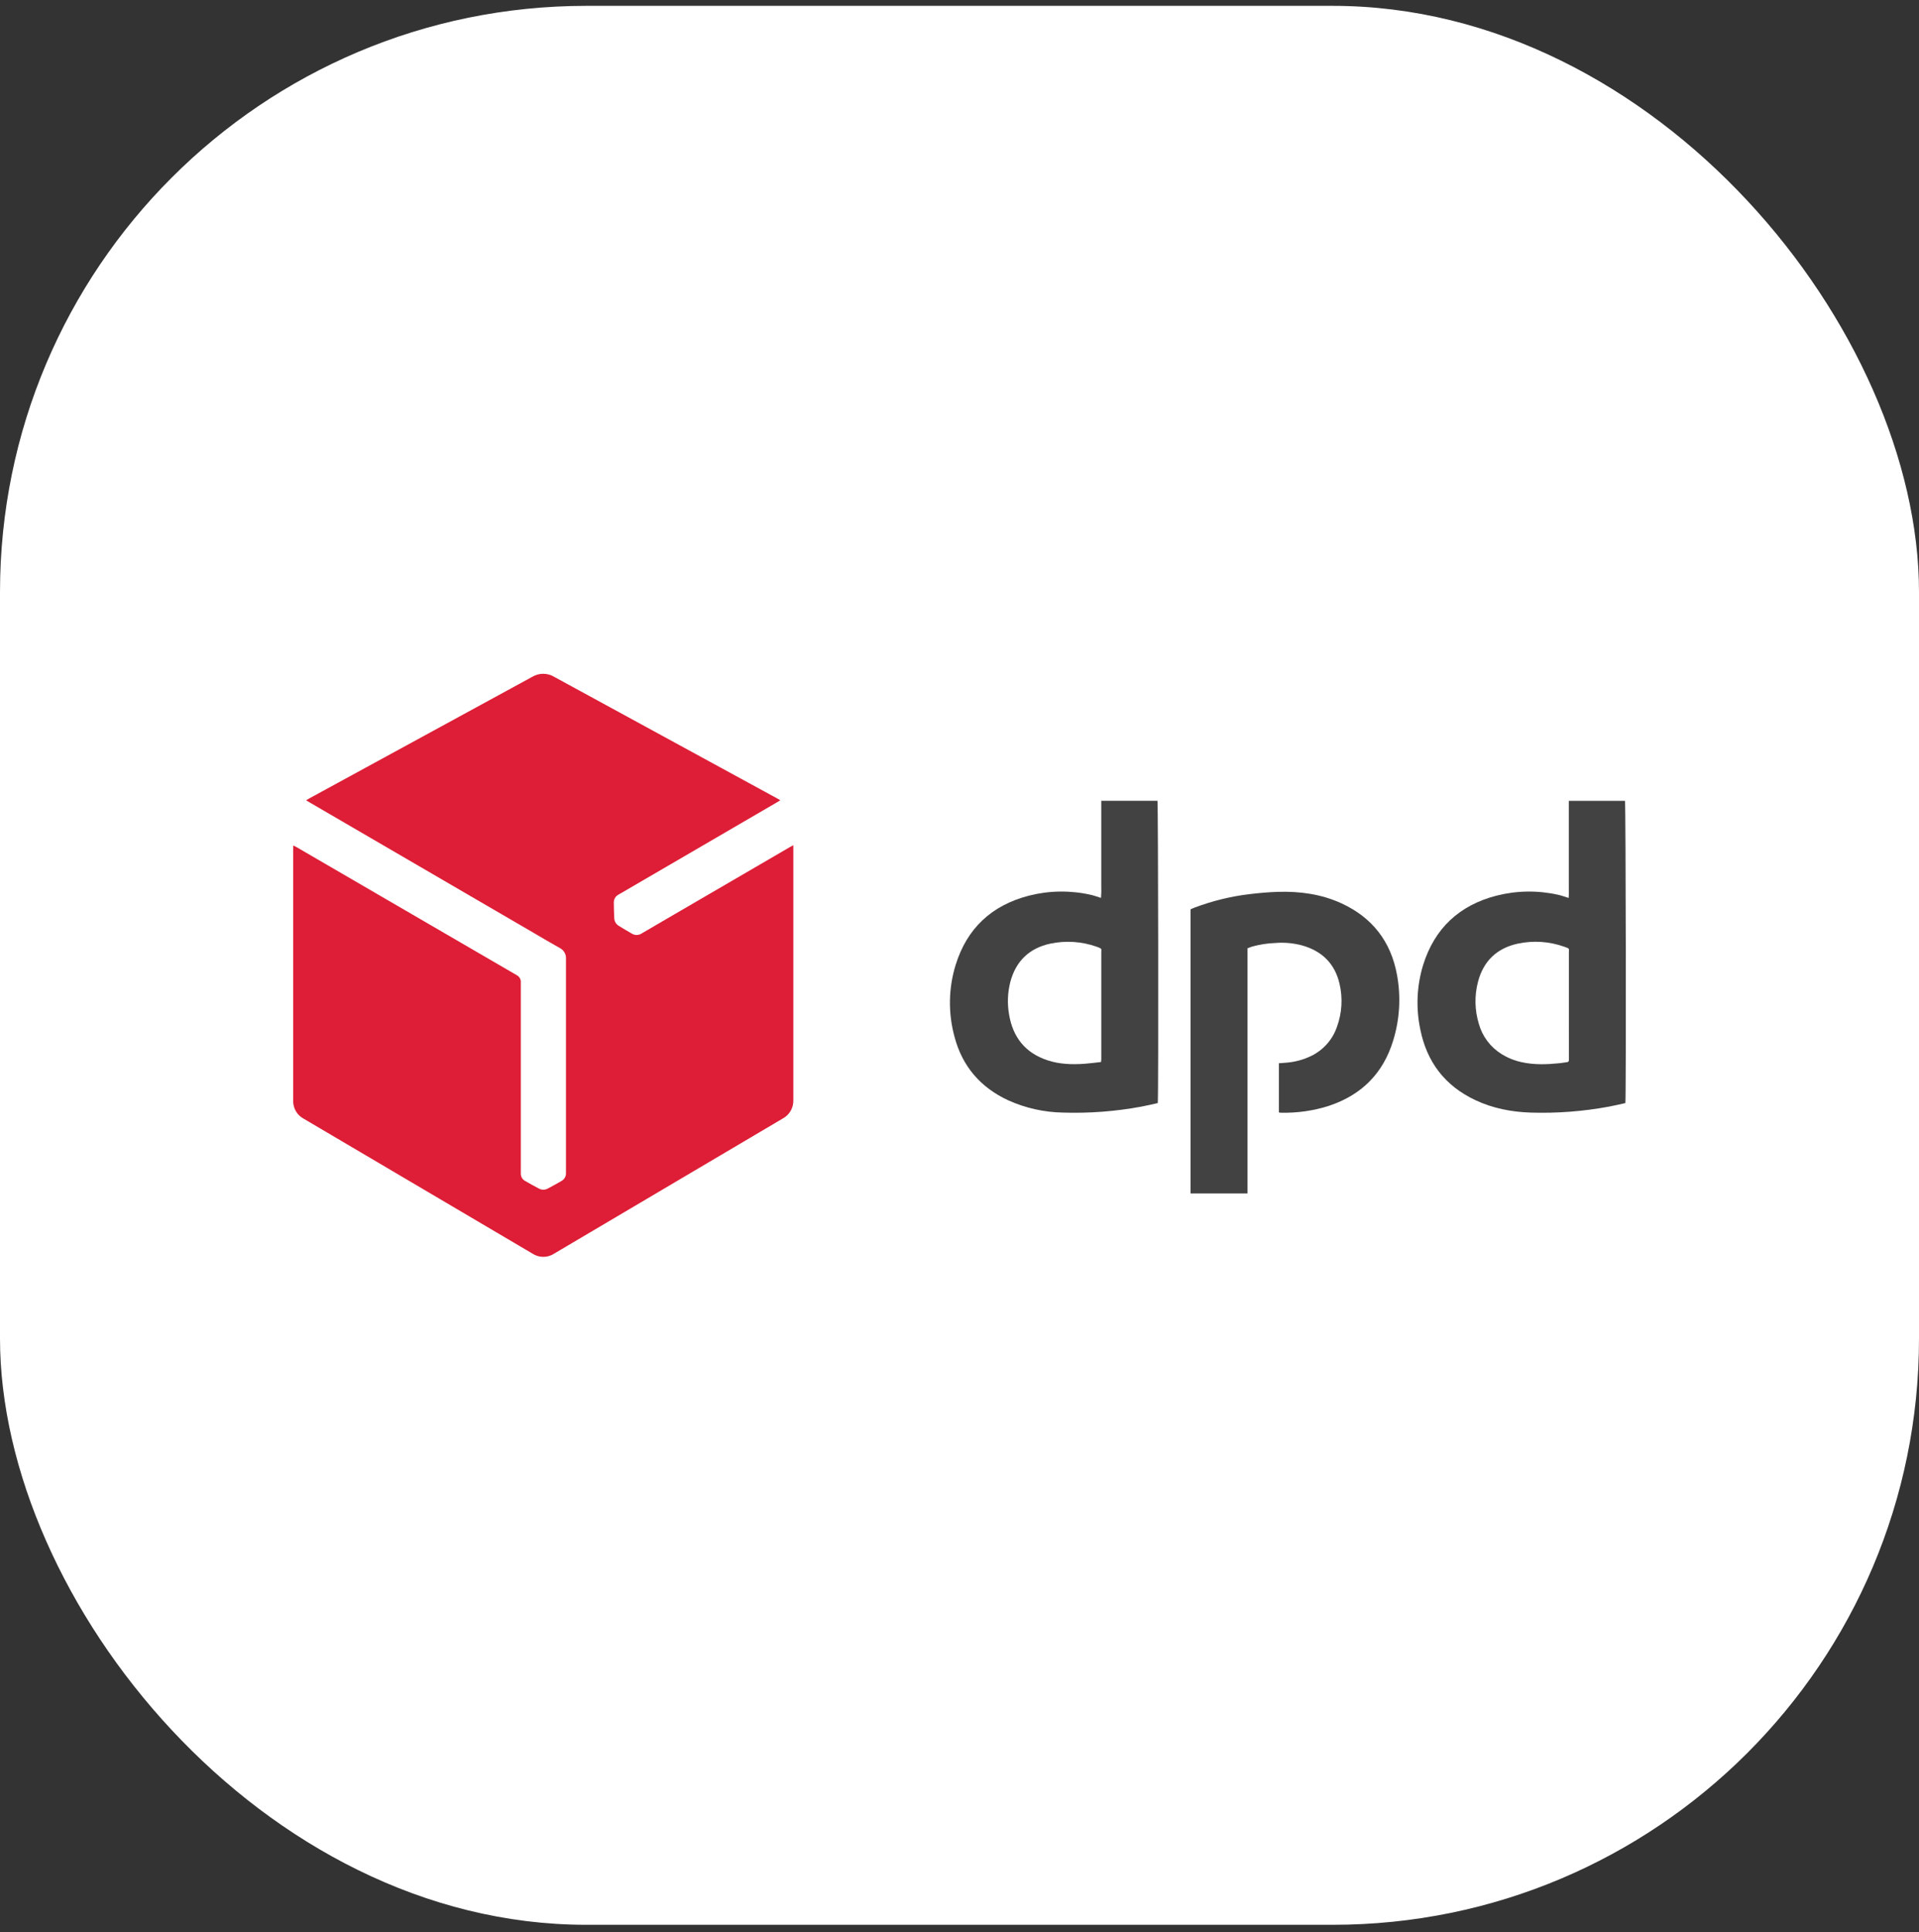 <svg xmlns="http://www.w3.org/2000/svg" width="144" height="145" viewBox="0 0 144 145" fill="none"><rect x="0" y="0" width="144" height="145" fill="#333333" stroke="none"/><rect y="0.439" width="144" height="144" rx="44" fill="white"></rect><path d="M22.004 63.445C22.105 63.496 22.176 63.53 22.25 63.568C27.757 66.77 33.263 69.973 38.77 73.175C38.872 73.227 38.956 73.308 39.012 73.407C39.068 73.507 39.092 73.622 39.082 73.736C39.078 76.058 39.078 78.382 39.082 80.704C39.082 83.093 39.082 85.482 39.082 87.87C39.082 87.936 39.082 88.002 39.082 88.067C39.08 88.18 39.109 88.29 39.165 88.387C39.221 88.484 39.303 88.564 39.401 88.618C39.743 88.816 40.089 89.007 40.438 89.191C40.54 89.247 40.655 89.276 40.771 89.276C40.887 89.276 41.002 89.247 41.104 89.191C41.453 89.007 41.799 88.816 42.141 88.617C42.242 88.56 42.326 88.477 42.384 88.377C42.442 88.276 42.472 88.161 42.47 88.045C42.47 87.996 42.47 87.947 42.47 87.897C42.47 82.585 42.47 77.272 42.47 71.959C42.483 71.792 42.446 71.624 42.363 71.477C42.28 71.331 42.155 71.212 42.004 71.138C41.335 70.768 40.679 70.373 40.017 69.987L23.308 60.257C23.203 60.196 23.099 60.134 22.968 60.055C23.064 59.998 23.131 59.957 23.2 59.918L39.951 50.784C40.196 50.639 40.476 50.562 40.762 50.562C41.047 50.562 41.327 50.639 41.573 50.784L58.324 59.918C58.394 59.957 58.462 59.998 58.554 60.051C58.459 60.111 58.384 60.16 58.308 60.204L46.594 67.028C46.523 67.07 46.452 67.109 46.381 67.151C46.281 67.209 46.198 67.294 46.142 67.395C46.085 67.496 46.057 67.611 46.06 67.727C46.06 68.123 46.074 68.518 46.094 68.912C46.1 69.028 46.135 69.141 46.195 69.241C46.255 69.34 46.34 69.423 46.441 69.481C46.769 69.685 47.102 69.882 47.438 70.074C47.55 70.137 47.678 70.167 47.806 70.161C47.934 70.155 48.058 70.113 48.164 70.039C48.965 69.568 49.768 69.099 50.573 68.633L59.278 63.563C59.347 63.522 59.419 63.487 59.531 63.426C59.531 63.558 59.531 63.654 59.531 63.749C59.531 69.292 59.531 74.835 59.531 80.377C59.531 81.101 59.531 81.826 59.531 82.551C59.541 82.832 59.472 83.111 59.332 83.356C59.192 83.6 58.986 83.801 58.738 83.934C53.019 87.318 47.295 90.7 41.568 94.082C41.328 94.236 41.048 94.317 40.763 94.316C40.477 94.315 40.198 94.231 39.959 94.074C34.664 90.949 29.368 87.826 24.071 84.705C23.646 84.459 23.222 84.2 22.794 83.952C22.545 83.821 22.338 83.622 22.198 83.378C22.058 83.133 21.989 82.854 22.001 82.573C22.001 76.288 22.001 70.003 22.001 63.718C22.004 63.637 22.004 63.558 22.004 63.445Z" fill="#DD1E36"></path><path d="M121.967 82.776C121.554 82.866 121.147 82.966 120.735 83.042C118.799 83.401 116.829 83.552 114.861 83.49C113.417 83.444 112.016 83.17 110.7 82.551C108.432 81.482 107.067 79.696 106.578 77.247C106.24 75.651 106.311 73.996 106.784 72.435C107.64 69.665 109.507 67.928 112.303 67.209C113.818 66.824 115.403 66.803 116.928 67.147C117.183 67.203 117.429 67.297 117.709 67.384C117.737 67.112 117.718 66.844 117.722 66.577C117.726 66.31 117.722 66.034 117.722 65.762V60.096H121.937C121.999 60.273 122.027 82.027 121.967 82.776ZM117.727 75.417C117.727 74.116 117.727 72.816 117.727 71.515C117.727 71.159 117.81 71.193 117.397 71.049C116.275 70.644 115.062 70.562 113.895 70.811C112.322 71.153 111.309 72.121 110.904 73.689C110.635 74.723 110.659 75.812 110.972 76.833C111.236 77.772 111.84 78.578 112.667 79.093C113.137 79.386 113.653 79.595 114.195 79.709C115.141 79.917 116.091 79.88 117.045 79.782C117.225 79.763 117.403 79.729 117.582 79.707C117.602 79.708 117.623 79.704 117.642 79.696C117.661 79.688 117.678 79.676 117.692 79.661C117.706 79.646 117.717 79.627 117.723 79.608C117.729 79.588 117.731 79.567 117.728 79.547C117.728 79.481 117.728 79.415 117.728 79.35C117.727 78.037 117.727 76.726 117.727 75.417Z" fill="#424243"></path><path d="M86.879 82.776C86.468 82.866 86.062 82.966 85.648 83.042C83.703 83.403 81.726 83.553 79.749 83.489C78.338 83.463 76.946 83.15 75.659 82.57C73.577 81.605 72.21 80.021 71.625 77.798C71.144 76.038 71.17 74.178 71.703 72.434C72.551 69.662 74.424 67.927 77.222 67.208C78.737 66.823 80.322 66.802 81.847 67.147C82.102 67.203 82.348 67.297 82.618 67.38C82.643 67.079 82.65 66.777 82.638 66.476C82.638 66.172 82.638 65.866 82.638 65.562V61.017C82.638 60.714 82.638 60.411 82.638 60.092H86.855C86.91 60.273 86.939 82.063 86.879 82.776ZM82.619 79.697C82.629 79.597 82.639 79.542 82.64 79.486C82.64 79.338 82.64 79.189 82.64 79.042C82.64 76.514 82.64 73.987 82.64 71.459C82.64 71.196 82.706 71.202 82.373 71.073L82.28 71.038C81.171 70.648 79.975 70.568 78.824 70.809C77.241 71.147 76.225 72.12 75.811 73.696C75.607 74.497 75.577 75.332 75.723 76.145C76.01 77.841 76.937 79.008 78.59 79.561C79.497 79.866 80.438 79.891 81.373 79.828C81.781 79.798 82.189 79.741 82.619 79.696V79.697Z" fill="#424243"></path><path d="M89.339 68.236C89.442 68.192 89.553 68.139 89.667 68.097C90.985 67.602 92.358 67.266 93.756 67.098C94.467 67.013 95.181 66.948 95.897 66.925C97.543 66.876 99.152 67.094 100.663 67.788C102.979 68.854 104.373 70.653 104.83 73.155C105.134 74.799 105.034 76.492 104.541 78.09C103.786 80.565 102.146 82.185 99.698 82.99C98.543 83.356 97.336 83.528 96.126 83.499C96.078 83.499 96.031 83.489 95.968 83.482V79.787L96.44 79.752C97.124 79.709 97.794 79.531 98.41 79.23C99.309 78.789 99.996 78.009 100.321 77.062C100.7 76.026 100.769 74.902 100.518 73.828C100.168 72.309 99.198 71.365 97.708 70.945C97.062 70.772 96.392 70.71 95.725 70.761C95.125 70.782 94.528 70.873 93.949 71.034C93.841 71.068 93.736 71.112 93.613 71.158V89.558H89.339V68.236Z" fill="#424243"></path></svg>